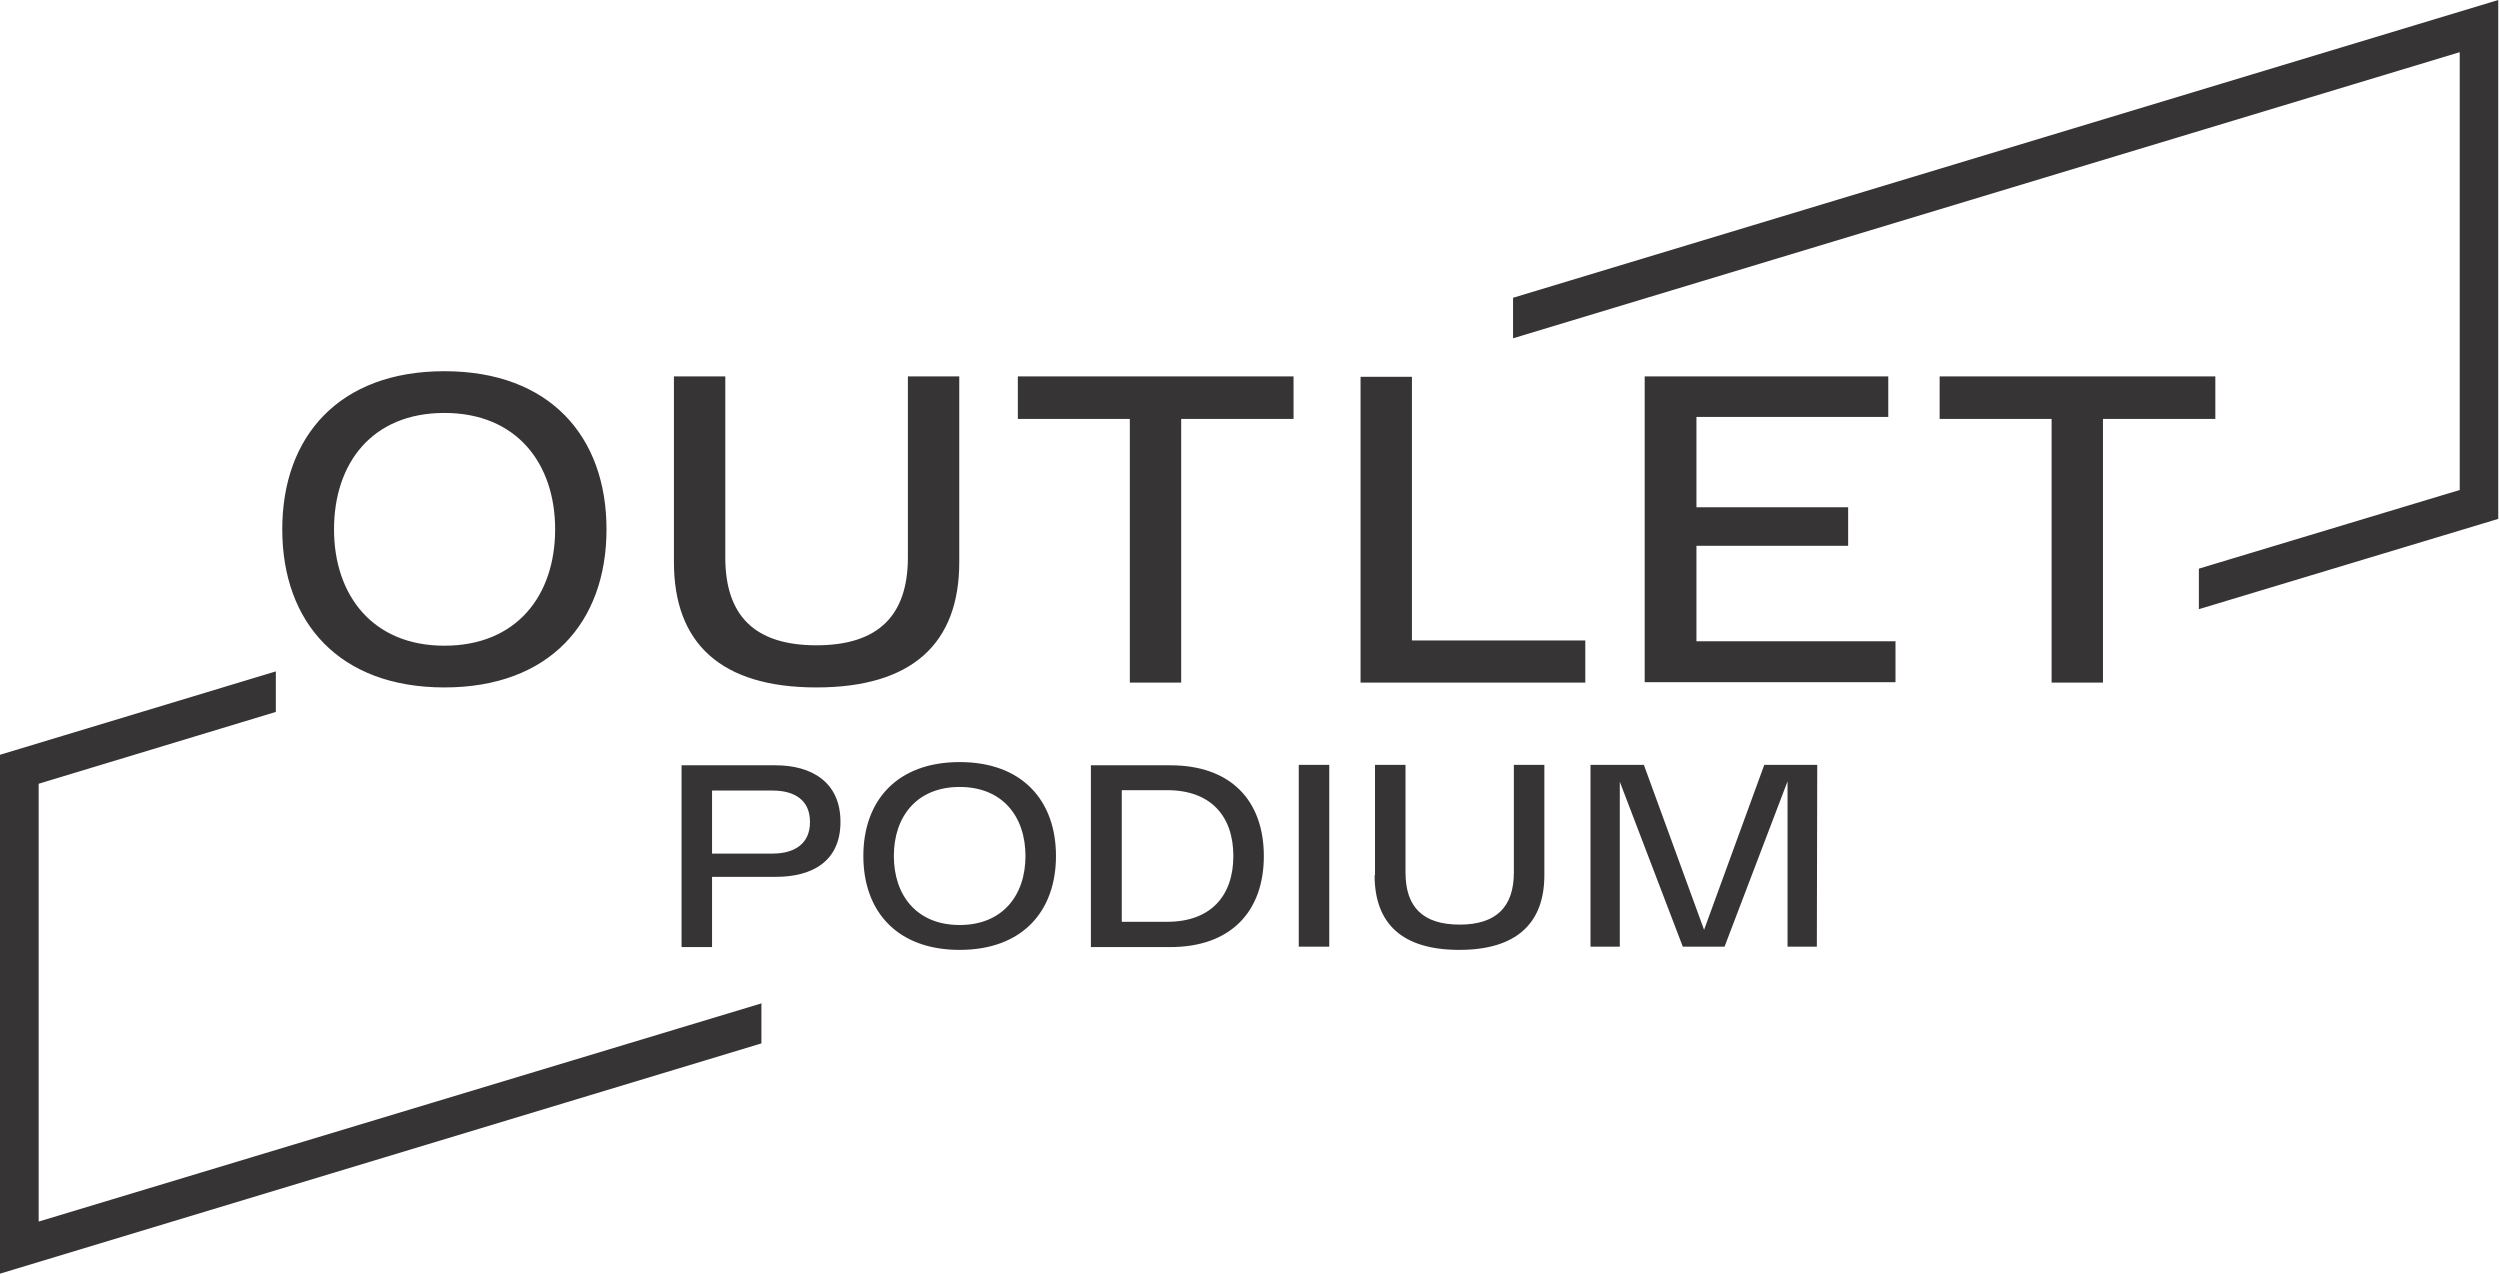 <?xml version="1.0" encoding="UTF-8"?> <svg xmlns="http://www.w3.org/2000/svg" xmlns:xlink="http://www.w3.org/1999/xlink" xmlns:xodm="http://www.corel.com/coreldraw/odm/2003" xml:space="preserve" width="30.193mm" height="15.388mm" version="1.1" style="shape-rendering:geometricPrecision; text-rendering:geometricPrecision; image-rendering:optimizeQuality; fill-rule:evenodd; clip-rule:evenodd" viewBox="0 0 62.29 31.75"> <defs> <style type="text/css"> .fil0 {fill:#373435;fill-rule:nonzero} </style> </defs> <g id="Слой_x0020_1">  <path class="fil0" d="M18.98 25l-18.02 5.44 0 -10.91 5.91 -1.79 0 -1.01 -6.88 2.08 0 12.93 18.98 -5.74 0 -1.01zm26.3 -5.94l-0.01 4.53 -0.73 0 0 -4.12 -1.57 4.12 -1.04 0 -1.57 -4.11 0 4.11 -0.73 0 0 -4.53 1.33 0 1.5 4.11 1.5 -4.11 1.33 0zm-11.02 2.75l0 -2.75 0.76 0 0 2.68c0,0.86 0.43,1.3 1.35,1.3 0.91,0 1.35,-0.44 1.35,-1.3l0 -2.68 0.76 0 0 2.75c0,1.2 -0.7,1.86 -2.12,1.86 -1.42,0 -2.11,-0.65 -2.11,-1.86zm-1.9 -2.75l0.76 0 0 4.53 -0.76 0 0 -4.53zm-1.63 2.27c0,-0.99 -0.56,-1.64 -1.65,-1.64l-1.13 0 0 3.28 1.13 0c1.09,0 1.65,-0.65 1.65,-1.64zm0.76 0c0,1.4 -0.84,2.27 -2.33,2.27l-1.98 0 0 -4.53 1.98 0c1.49,0 2.33,0.86 2.33,2.27zm-7.58 1.72c1.07,0 1.64,-0.74 1.64,-1.72 0,-0.98 -0.57,-1.72 -1.64,-1.72 -1.07,0 -1.64,0.74 -1.64,1.72 0,0.98 0.57,1.72 1.64,1.72zm0 -4.06c1.56,0 2.4,0.96 2.4,2.34 0,1.38 -0.84,2.34 -2.4,2.34 -1.56,0 -2.4,-0.96 -2.4,-2.34 0,-1.38 0.84,-2.34 2.4,-2.34zm-3.73 1.49c0,-0.54 -0.38,-0.78 -0.93,-0.78l-1.51 0 0 1.57 1.51 0c0.55,0 0.93,-0.25 0.93,-0.78zm0.76 0c0,0.99 -0.71,1.37 -1.61,1.37l-1.59 0 0 1.75 -0.76 0 0 -4.53 2.34 0c0.89,0 1.62,0.41 1.62,1.41zm34.26 -10.04l-2.8 0 0 6.57 -1.28 0 0 -6.57 -2.79 0 0 -1.06 6.87 0 0 1.06zm-7.97 5.55l0 1.01 -6.25 0 0 -7.62 6.07 0 0 1.01 -4.78 0 0 2.25 3.78 0 0 0.96 -3.78 0 0 2.38 4.97 0zm-7.73 -0.04l0 1.06 -5.6 0 0 -7.62 1.28 0 0 6.57 4.31 0zm-7.27 -5.51l-2.8 0 0 6.57 -1.28 0 0 -6.57 -2.79 0 0 -1.06 6.87 0 0 1.06zm-15.44 3.57l0 -4.63 1.28 0 0 4.51c0,1.45 0.73,2.19 2.27,2.19 1.54,0 2.28,-0.74 2.28,-2.19l0 -4.51 1.28 0 0 4.63c0,2.03 -1.18,3.12 -3.56,3.12 -2.38,0 -3.55,-1.1 -3.55,-3.12zm-5.72 2.08c1.8,0 2.76,-1.25 2.76,-2.9 0,-1.64 -0.96,-2.9 -2.76,-2.9 -1.8,0 -2.75,1.25 -2.75,2.9 0,1.64 0.96,2.9 2.75,2.9zm0 -6.84c2.62,0 4.04,1.62 4.04,3.94 0,2.32 -1.42,3.94 -4.04,3.94 -2.62,0 -4.04,-1.62 -4.04,-3.94 0,-2.32 1.42,-3.94 4.04,-3.94zm26.63 -1.83l0 1.01 23.59 -7.13 0 10.91 -6.5 1.96 0 1.01 7.46 -2.25 0 -12.93 -24.55 7.42z"></path> </g> </svg> 